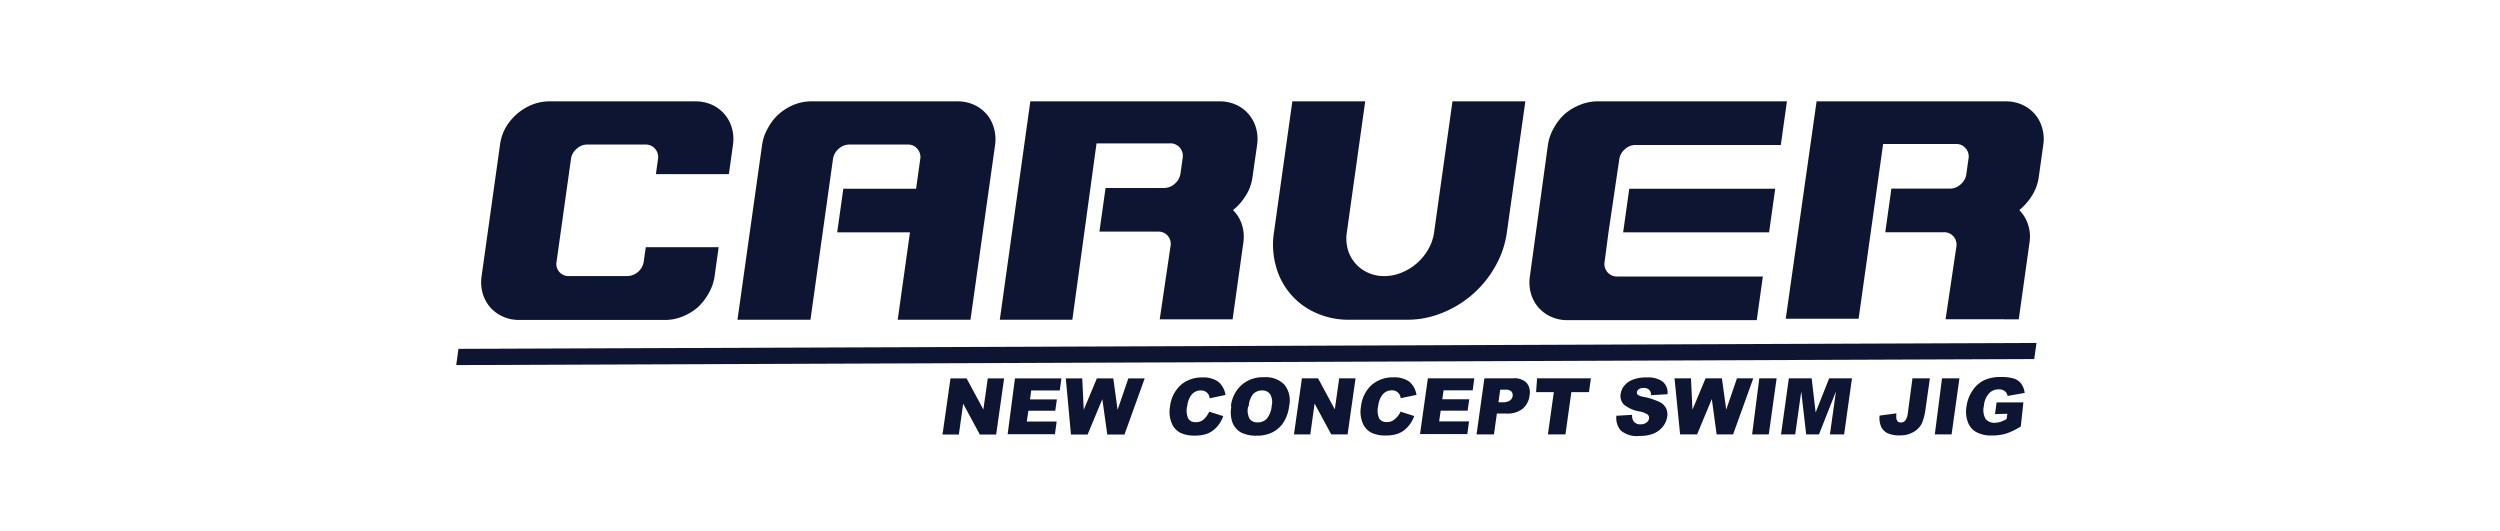 <svg id="レイヤー_1" data-name="レイヤー 1" xmlns="http://www.w3.org/2000/svg" width="82.04mm" height="17.44mm" viewBox="0 0 232.56 49.45">
  <title>main_logo</title>
  <g>
    <path d="M52,25.29a1.16,1.16,0,0,0,.91.4h5.42a1.59,1.59,0,0,0,1.54-1.36L60.06,23h6.78l-.38,2.71a4.32,4.32,0,0,1-.55,1.58,5.12,5.12,0,0,1-1,1.29,4.81,4.81,0,0,1-1.41.86,4.2,4.2,0,0,1-1.63.33H48.27a3.58,3.58,0,0,1-1.54-.33,3.35,3.35,0,0,1-1.16-.86,3.48,3.48,0,0,1-.69-1.29,3.78,3.78,0,0,1-.1-1.58l1.71-12.2A4.44,4.44,0,0,1,47,11.91a5.12,5.12,0,0,1,1.05-1.29,5.06,5.06,0,0,1,1.41-.87,4.38,4.38,0,0,1,1.63-.32H64.68a3.72,3.72,0,0,1,1.54.32,3.37,3.37,0,0,1,1.85,2.16,3.77,3.77,0,0,1,.1,1.58l-.38,2.71H61l.19-1.35a1.18,1.18,0,0,0-.26-1,1.13,1.13,0,0,0-.91-.4H54.62a1.44,1.44,0,0,0-1,.4,1.5,1.5,0,0,0-.53,1l-1.33,9.48A1.14,1.14,0,0,0,52,25.29Zm26.44-7.73h6.77l.38-2.71a1.15,1.15,0,0,0-.26-1,1.1,1.1,0,0,0-.9-.4H79a1.48,1.48,0,0,0-1,.4,1.55,1.55,0,0,0-.53,1l-2.09,14.9H68.59l2.29-16.26a4.26,4.26,0,0,1,.55-1.58,4.72,4.72,0,0,1,1-1.29,5.15,5.15,0,0,1,1.4-.87,4.38,4.38,0,0,1,1.63-.32H89.06a3.72,3.72,0,0,1,1.54.32,3.45,3.45,0,0,1,1.17.87,3.33,3.33,0,0,1,.68,1.29,3.77,3.77,0,0,1,.11,1.58L90.27,29.75H83.5l1.14-8.13H77.87Zm17.4-8.13h17.61a3.72,3.72,0,0,1,1.54.32,3.37,3.37,0,0,1,1.85,2.16,3.77,3.77,0,0,1,.1,1.58l-.43,3a4.16,4.16,0,0,1-.62,1.7,5.18,5.18,0,0,1-1.19,1.36,3.29,3.29,0,0,1,.82,1.33,3.69,3.69,0,0,1,.14,1.7l-1,7.13h-6.78l1-6.77a1.18,1.18,0,0,0-.25-1,1.15,1.15,0,0,0-.91-.39h-5.45l.57-4.06h5.45a1.48,1.48,0,0,0,1-.4,1.55,1.55,0,0,0,.53-1l.19-1.35a1.18,1.18,0,0,0-.26-1,1.13,1.13,0,0,0-.91-.4H102L99.75,29.75H93Zm29.54,13.78a3.38,3.38,0,0,0,1.85,2.15,3.58,3.58,0,0,0,1.54.33,4.17,4.17,0,0,0,1.63-.33,5,5,0,0,0,2.46-2.15,4.37,4.37,0,0,0,.55-1.59l1.71-12.19h6.78l-1.72,12.19a8.77,8.77,0,0,1-1.08,3.17,9.81,9.81,0,0,1-4.93,4.32,8.53,8.53,0,0,1-3.26.64h-5.42a7.29,7.29,0,0,1-3.08-.64,6.58,6.58,0,0,1-3.71-4.32,7.44,7.44,0,0,1-.19-3.17l1.71-12.19H127l-1.71,12.19A3.83,3.83,0,0,0,125.38,23.21Zm23.9,1.12a1.18,1.18,0,0,0,.26,1,1.16,1.16,0,0,0,.91.4H164l-.57,4.06H145.81a3.58,3.58,0,0,1-1.54-.33,3.35,3.35,0,0,1-1.16-.86,3.48,3.48,0,0,1-.69-1.29,3.78,3.78,0,0,1-.1-1.58L144,13.49a4.44,4.44,0,0,1,.55-1.58,5.12,5.12,0,0,1,1-1.29A5.06,5.06,0,0,1,147,9.75a4.38,4.38,0,0,1,1.63-.32h17.61l-.57,4.06H152.16a1.44,1.44,0,0,0-1,.4,1.5,1.5,0,0,0-.53,1l-1,6.77ZM151,21.62l.57-4.06h13.58l-.57,4.06ZM169,9.43H186.6a3.72,3.72,0,0,1,1.54.32,3.45,3.45,0,0,1,1.17.87,3.33,3.33,0,0,1,.68,1.29,3.61,3.61,0,0,1,.1,1.58l-.42,3a4.31,4.31,0,0,1-.62,1.7,5.57,5.57,0,0,1-1.19,1.36,3.38,3.38,0,0,1,.81,1.33,3.56,3.56,0,0,1,.14,1.7l-1,7.13H181L182,23a1.18,1.18,0,0,0-.26-1,1.14,1.14,0,0,0-.91-.39h-5.44l.57-4.06h5.45a1.47,1.47,0,0,0,1-.4,1.5,1.5,0,0,0,.53-1l.19-1.35a1.15,1.15,0,0,0-.26-1,1.1,1.1,0,0,0-.9-.4h-6.78l-2.28,16.26h-6.78Z" style="fill: #0d1532"/>
    <polygon points="42.42 33.97 42.63 32.46 189.46 31.91 189.25 33.41 42.42 33.97" style="fill: #0d1532"/>
    <path d="M88.41,35.21h1.5l1.56,2.89.41-2.89H93.4l-.74,5.22H91.14l-1.55-2.87-.4,2.87H87.67Zm6,0h4.32l-.15,1.12H95.92l-.11.83h2.5l-.15,1.06h-2.5l-.15,1h2.78l-.16,1.18h-4.4Zm4.73,0h1.53l.14,2.92,1.22-2.92h1.53l.4,2.92,1-2.92h1.52l-1.88,5.22H103l-.46-3.29-1.37,3.29H99.62Zm13.3,3.08,1.35.43a3,3,0,0,1-.59,1,2.39,2.39,0,0,1-.84.61,3.18,3.18,0,0,1-1.19.2,3,3,0,0,1-1.35-.25,1.73,1.73,0,0,1-.81-.87,2.75,2.75,0,0,1-.17-1.59,3.19,3.19,0,0,1,1-2,3,3,0,0,1,2-.7,2.41,2.41,0,0,1,1.49.4,2,2,0,0,1,.67,1.23l-1.47.31a1,1,0,0,0-.11-.35.78.78,0,0,0-.29-.28.82.82,0,0,0-.42-.1,1.1,1.1,0,0,0-.9.44,2.12,2.12,0,0,0-.37,1,1.8,1.8,0,0,0,.1,1.19.77.77,0,0,0,.69.32,1,1,0,0,0,.74-.26A2,2,0,0,0,112.49,38.29Zm2.06-.47a3.09,3.09,0,0,1,1-2,3,3,0,0,1,2.08-.72,2.43,2.43,0,0,1,1.91.7,2.38,2.38,0,0,1,.43,2,3.64,3.64,0,0,1-.52,1.5,2.63,2.63,0,0,1-1,.91,3.18,3.18,0,0,1-1.49.33,3.22,3.22,0,0,1-1.43-.28,1.81,1.81,0,0,1-.81-.89A2.78,2.78,0,0,1,114.55,37.82Zm1.61,0a1.61,1.61,0,0,0,.13,1.14.85.85,0,0,0,.75.34,1.12,1.12,0,0,0,.85-.34,2.15,2.15,0,0,0,.46-1.21,1.47,1.47,0,0,0-.15-1.08.89.89,0,0,0-.76-.34,1.14,1.14,0,0,0-.83.35A2,2,0,0,0,116.16,37.83Zm5-2.62h1.5l1.56,2.89.41-2.89h1.52l-.74,5.22h-1.52l-1.55-2.87-.4,2.87h-1.52Zm9.1,3.08,1.35.43a3,3,0,0,1-.59,1,2.39,2.39,0,0,1-.84.61,3.18,3.18,0,0,1-1.19.2,3,3,0,0,1-1.35-.25,1.73,1.73,0,0,1-.81-.87,2.75,2.75,0,0,1-.17-1.59,3.14,3.14,0,0,1,1-2,3,3,0,0,1,2-.7,2.43,2.43,0,0,1,1.49.4,2,2,0,0,1,.67,1.23l-1.47.31a1,1,0,0,0-.11-.35.78.78,0,0,0-.29-.28.82.82,0,0,0-.42-.1,1.1,1.1,0,0,0-.9.44,2.12,2.12,0,0,0-.37,1,1.8,1.8,0,0,0,.1,1.19.77.77,0,0,0,.69.32,1,1,0,0,0,.74-.26A2,2,0,0,0,130.3,38.29Zm2.62-3.08h4.32l-.15,1.12h-2.71l-.12.83h2.51l-.15,1.06h-2.51l-.14,1h2.78l-.16,1.18h-4.4Zm5.26,0h2.68a1.61,1.61,0,0,1,1.25.42,1.4,1.4,0,0,1,.27,1.18,1.86,1.86,0,0,1-.65,1.24,2.27,2.27,0,0,1-1.51.44h-.88l-.27,1.94h-1.62Zm1.31,2.23h.39a1.11,1.11,0,0,0,.68-.17.61.61,0,0,0,.25-.41.56.56,0,0,0-.11-.42.77.77,0,0,0-.59-.17h-.46Zm3.59-2.23H148l-.18,1.29h-1.64l-.55,3.93H144l.55-3.93H142.9Zm7.29,3.49,1.55-.09a1.1,1.1,0,0,0,.12.57.74.74,0,0,0,.67.31.86.86,0,0,0,.55-.16.57.57,0,0,0,.24-.37.43.43,0,0,0-.12-.37,2,2,0,0,0-.79-.3,3.09,3.09,0,0,1-1.42-.63,1.11,1.11,0,0,1-.31-1,1.49,1.49,0,0,1,.34-.76,1.83,1.83,0,0,1,.78-.56,3.42,3.42,0,0,1,1.31-.21,2.35,2.35,0,0,1,1.47.38,1.35,1.35,0,0,1,.46,1.18l-1.53.09a.67.67,0,0,0-.19-.51.69.69,0,0,0-.51-.16.72.72,0,0,0-.44.11.44.44,0,0,0-.18.29.29.29,0,0,0,.08.23,1.19,1.19,0,0,0,.52.19,6.34,6.34,0,0,1,1.45.46A1.3,1.3,0,0,1,155,38a1.32,1.32,0,0,1,.1.77,1.9,1.9,0,0,1-.41.93,2.14,2.14,0,0,1-.86.64,3.28,3.28,0,0,1-1.29.22,2.31,2.31,0,0,1-1.77-.51A1.81,1.81,0,0,1,150.37,38.7Zm5.5-3.49h1.53l.14,2.92,1.22-2.92h1.52l.4,2.92,1-2.92h1.52l-1.88,5.22H159.7l-.45-3.29-1.37,3.29H156.3Zm7.89,0h1.61l-.73,5.22H163Zm2.75,0h2.12l.37,3.18,1.26-3.18h2.12l-.73,5.22h-1.32l.56-4-1.58,4h-1.19l-.46-4-.56,4h-1.32Zm11.5,0h1.62l-.4,2.84a5.18,5.18,0,0,1-.35,1.36,1.86,1.86,0,0,1-.75.78,2.33,2.33,0,0,1-1.27.33,2.54,2.54,0,0,1-1.2-.22,1.29,1.29,0,0,1-.58-.62,2.13,2.13,0,0,1-.13-1l1.57-.21a1.94,1.94,0,0,0,0,.52.53.53,0,0,0,.16.27.42.42,0,0,0,.25.06.51.51,0,0,0,.43-.2,1.58,1.58,0,0,0,.22-.67Zm2.75,0h1.62l-.73,5.22H180Zm4.93,3.33.15-1.09h2.49L188,39.68a6.14,6.14,0,0,1-1.36.66,4.41,4.41,0,0,1-1.33.18,2.9,2.9,0,0,1-1.46-.32,1.74,1.74,0,0,1-.78-.94,2.83,2.83,0,0,1-.12-1.44,3.39,3.39,0,0,1,.56-1.48,2.68,2.68,0,0,1,1.17-1,3.57,3.57,0,0,1,1.46-.26,3.87,3.87,0,0,1,1.27.16,1.39,1.39,0,0,1,.65.49,1.82,1.82,0,0,1,.3.83l-1.59.28a.68.68,0,0,0-.26-.45.9.9,0,0,0-.57-.16,1.19,1.19,0,0,0-.89.37,1.92,1.92,0,0,0-.48,1.16,1.66,1.66,0,0,0,.15,1.21,1,1,0,0,0,.83.37,1.89,1.89,0,0,0,.53-.08,3,3,0,0,0,.6-.27l.07-.49Z" style="fill: #0d1532"/>
  </g>
</svg>
